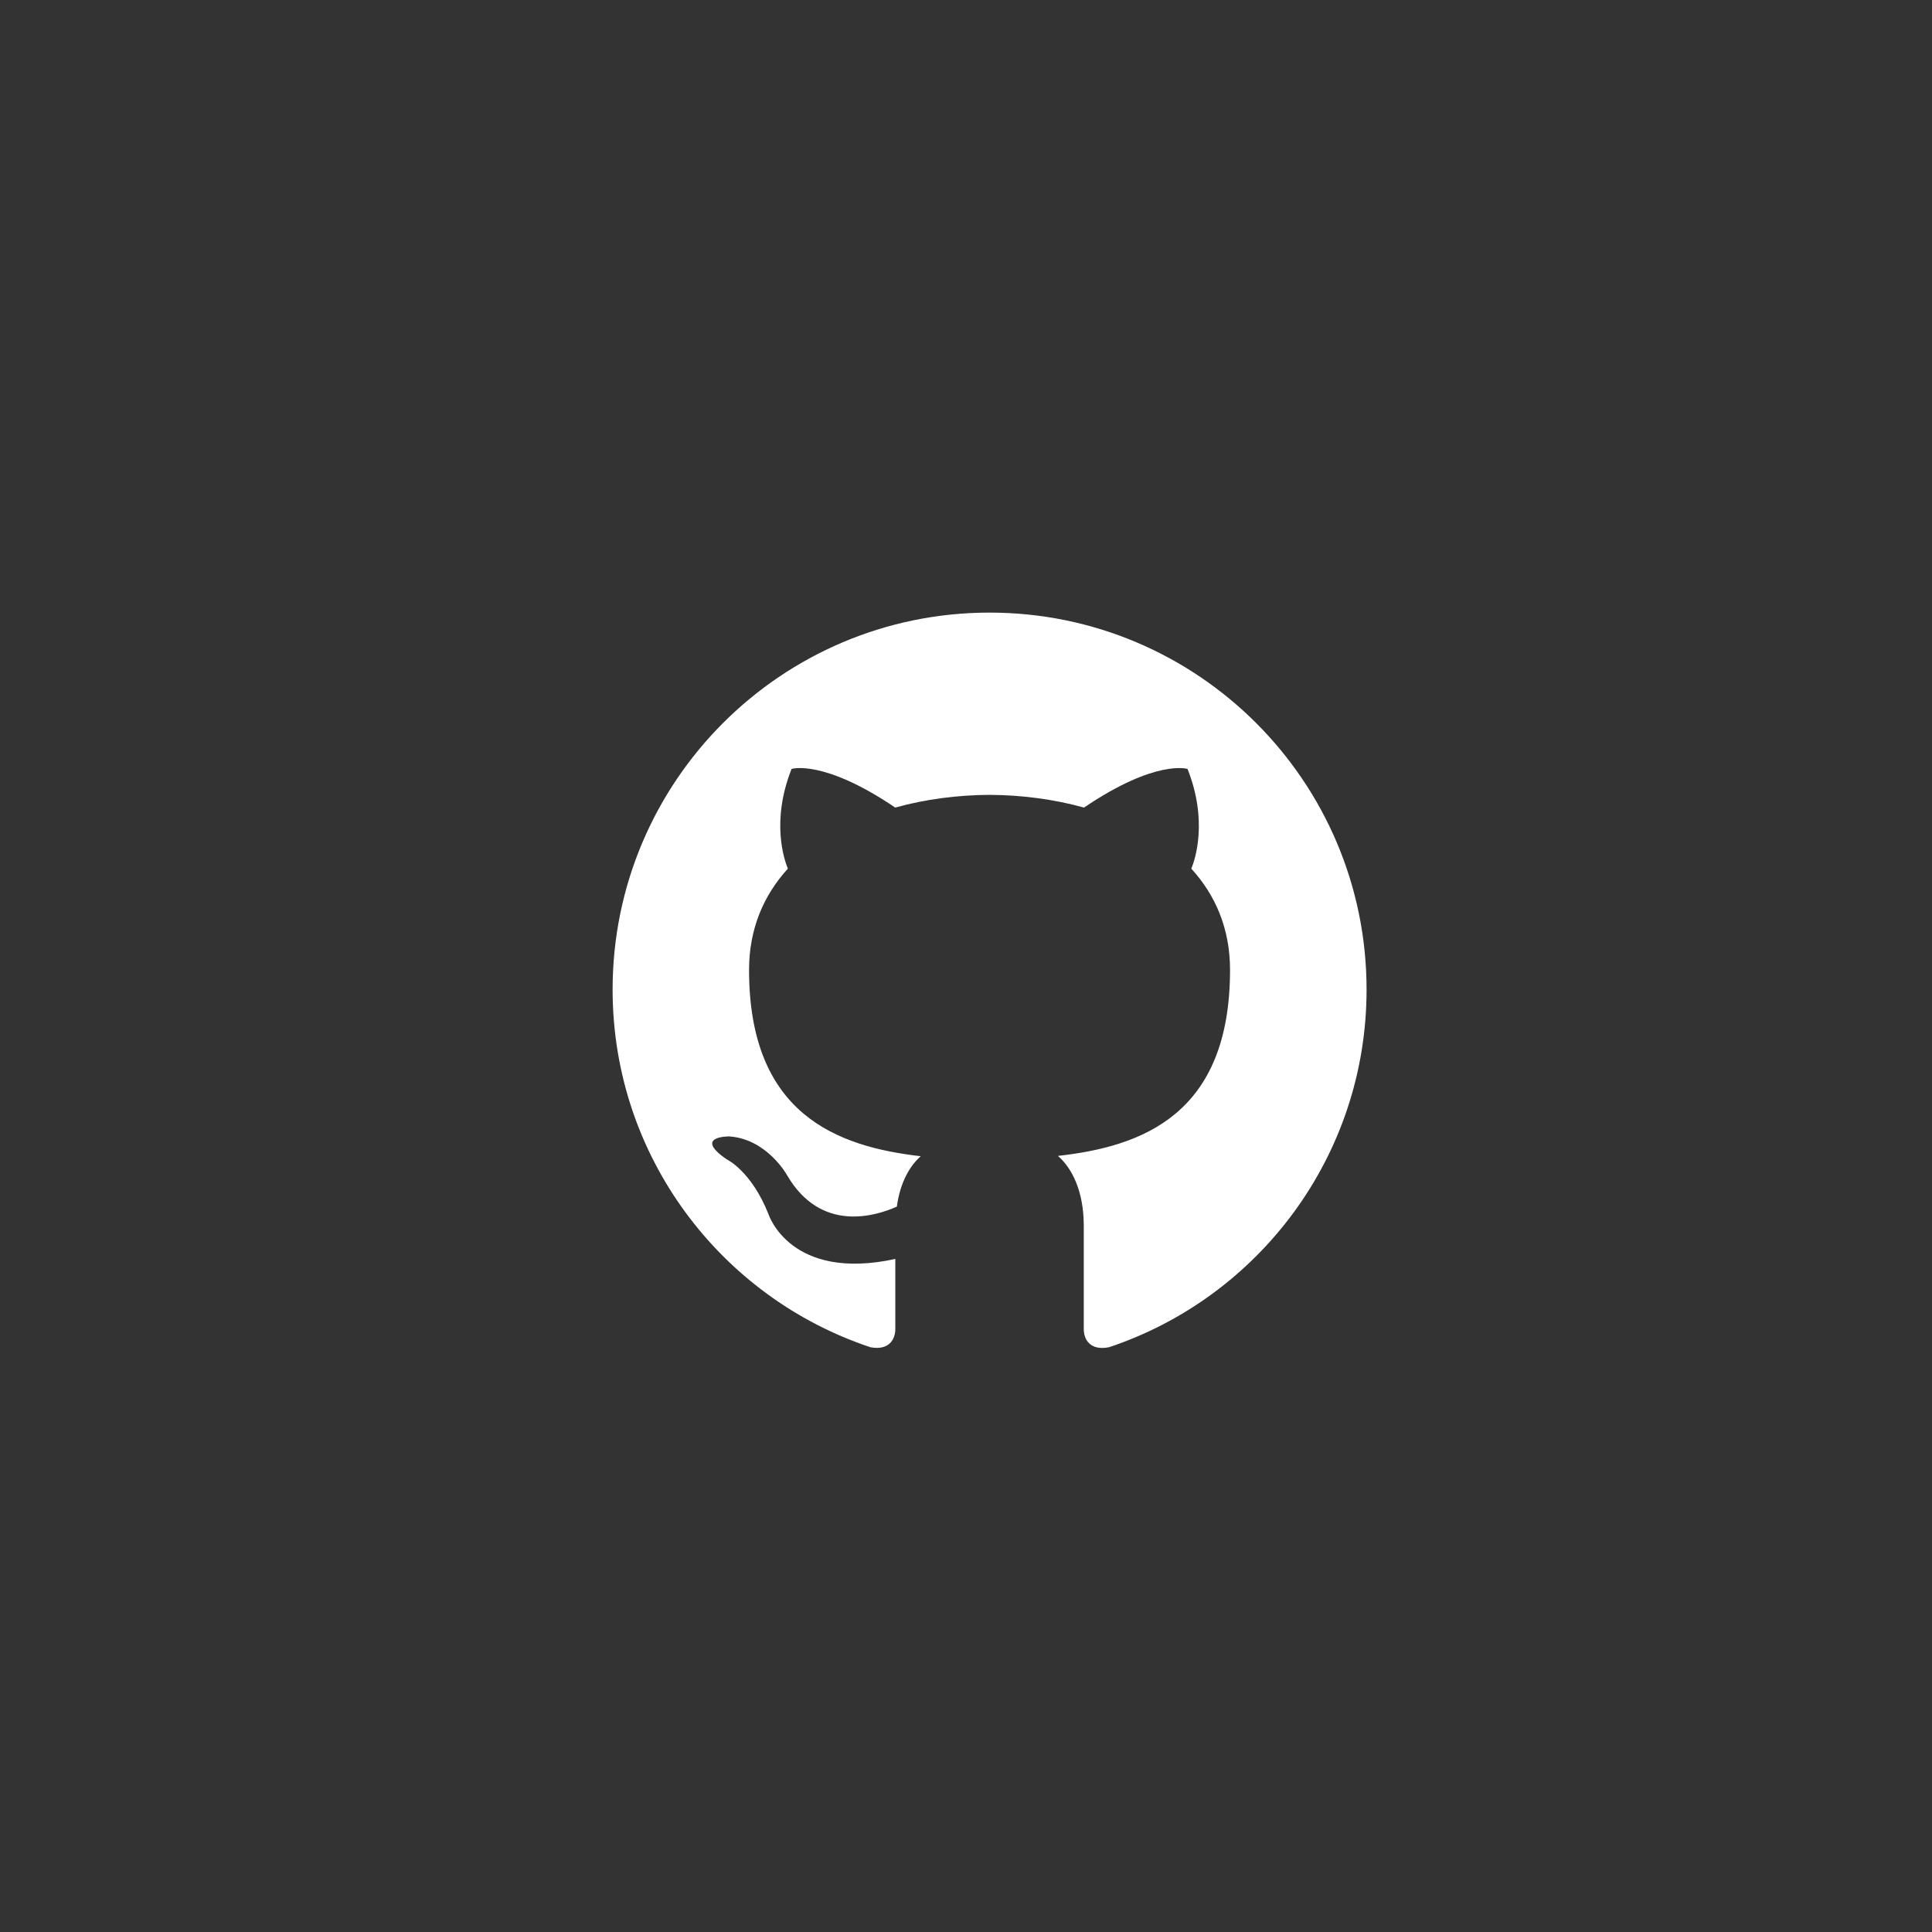 <svg width="24" height="24" viewBox="0 0 24 24" fill="none" xmlns="http://www.w3.org/2000/svg">
<rect x="0" y="0" width="24" height="24" fill="#333333" stroke="none"/>
<g clip-path="url(#clip0_330_3400)">
<path d="M12.251 24C18.74 24 24 18.739 24 12.25C24 5.761 18.74 0.5 12.251 0.5C5.761 0.5 0.501 5.761 0.501 12.25C0.501 18.739 5.761 24 12.251 24Z" />
<path d="M12.293 7.61C9.707 7.61 7.61 9.707 7.61 12.293C7.61 14.362 8.952 16.117 10.813 16.736C11.046 16.78 11.122 16.634 11.122 16.511V15.639C9.819 15.923 9.548 15.087 9.548 15.087C9.335 14.546 9.028 14.402 9.028 14.402C8.603 14.111 9.06 14.117 9.06 14.117C9.531 14.15 9.778 14.6 9.778 14.6C10.196 15.316 10.873 15.109 11.141 14.989C11.182 14.686 11.304 14.48 11.438 14.363C10.398 14.244 9.305 13.842 9.305 12.048C9.305 11.537 9.488 11.119 9.787 10.791C9.739 10.673 9.578 10.197 9.833 9.552C9.833 9.552 10.226 9.426 11.121 10.032C11.494 9.928 11.895 9.876 12.293 9.874C12.691 9.876 13.092 9.928 13.466 10.032C14.36 9.426 14.752 9.552 14.752 9.552C15.007 10.197 14.847 10.674 14.799 10.791C15.099 11.119 15.28 11.537 15.28 12.048C15.28 13.847 14.185 14.243 13.142 14.359C13.31 14.504 13.463 14.789 13.463 15.226V16.511C13.463 16.636 13.538 16.782 13.776 16.736C15.636 16.116 16.976 14.361 16.976 12.293C16.976 9.707 14.879 7.61 12.293 7.61Z" fill="white"/>
</g>
<defs>
<clipPath id="clip0_330_3400">
<rect width="24" height="24" fill="white"/>
</clipPath>
</defs>
</svg>
